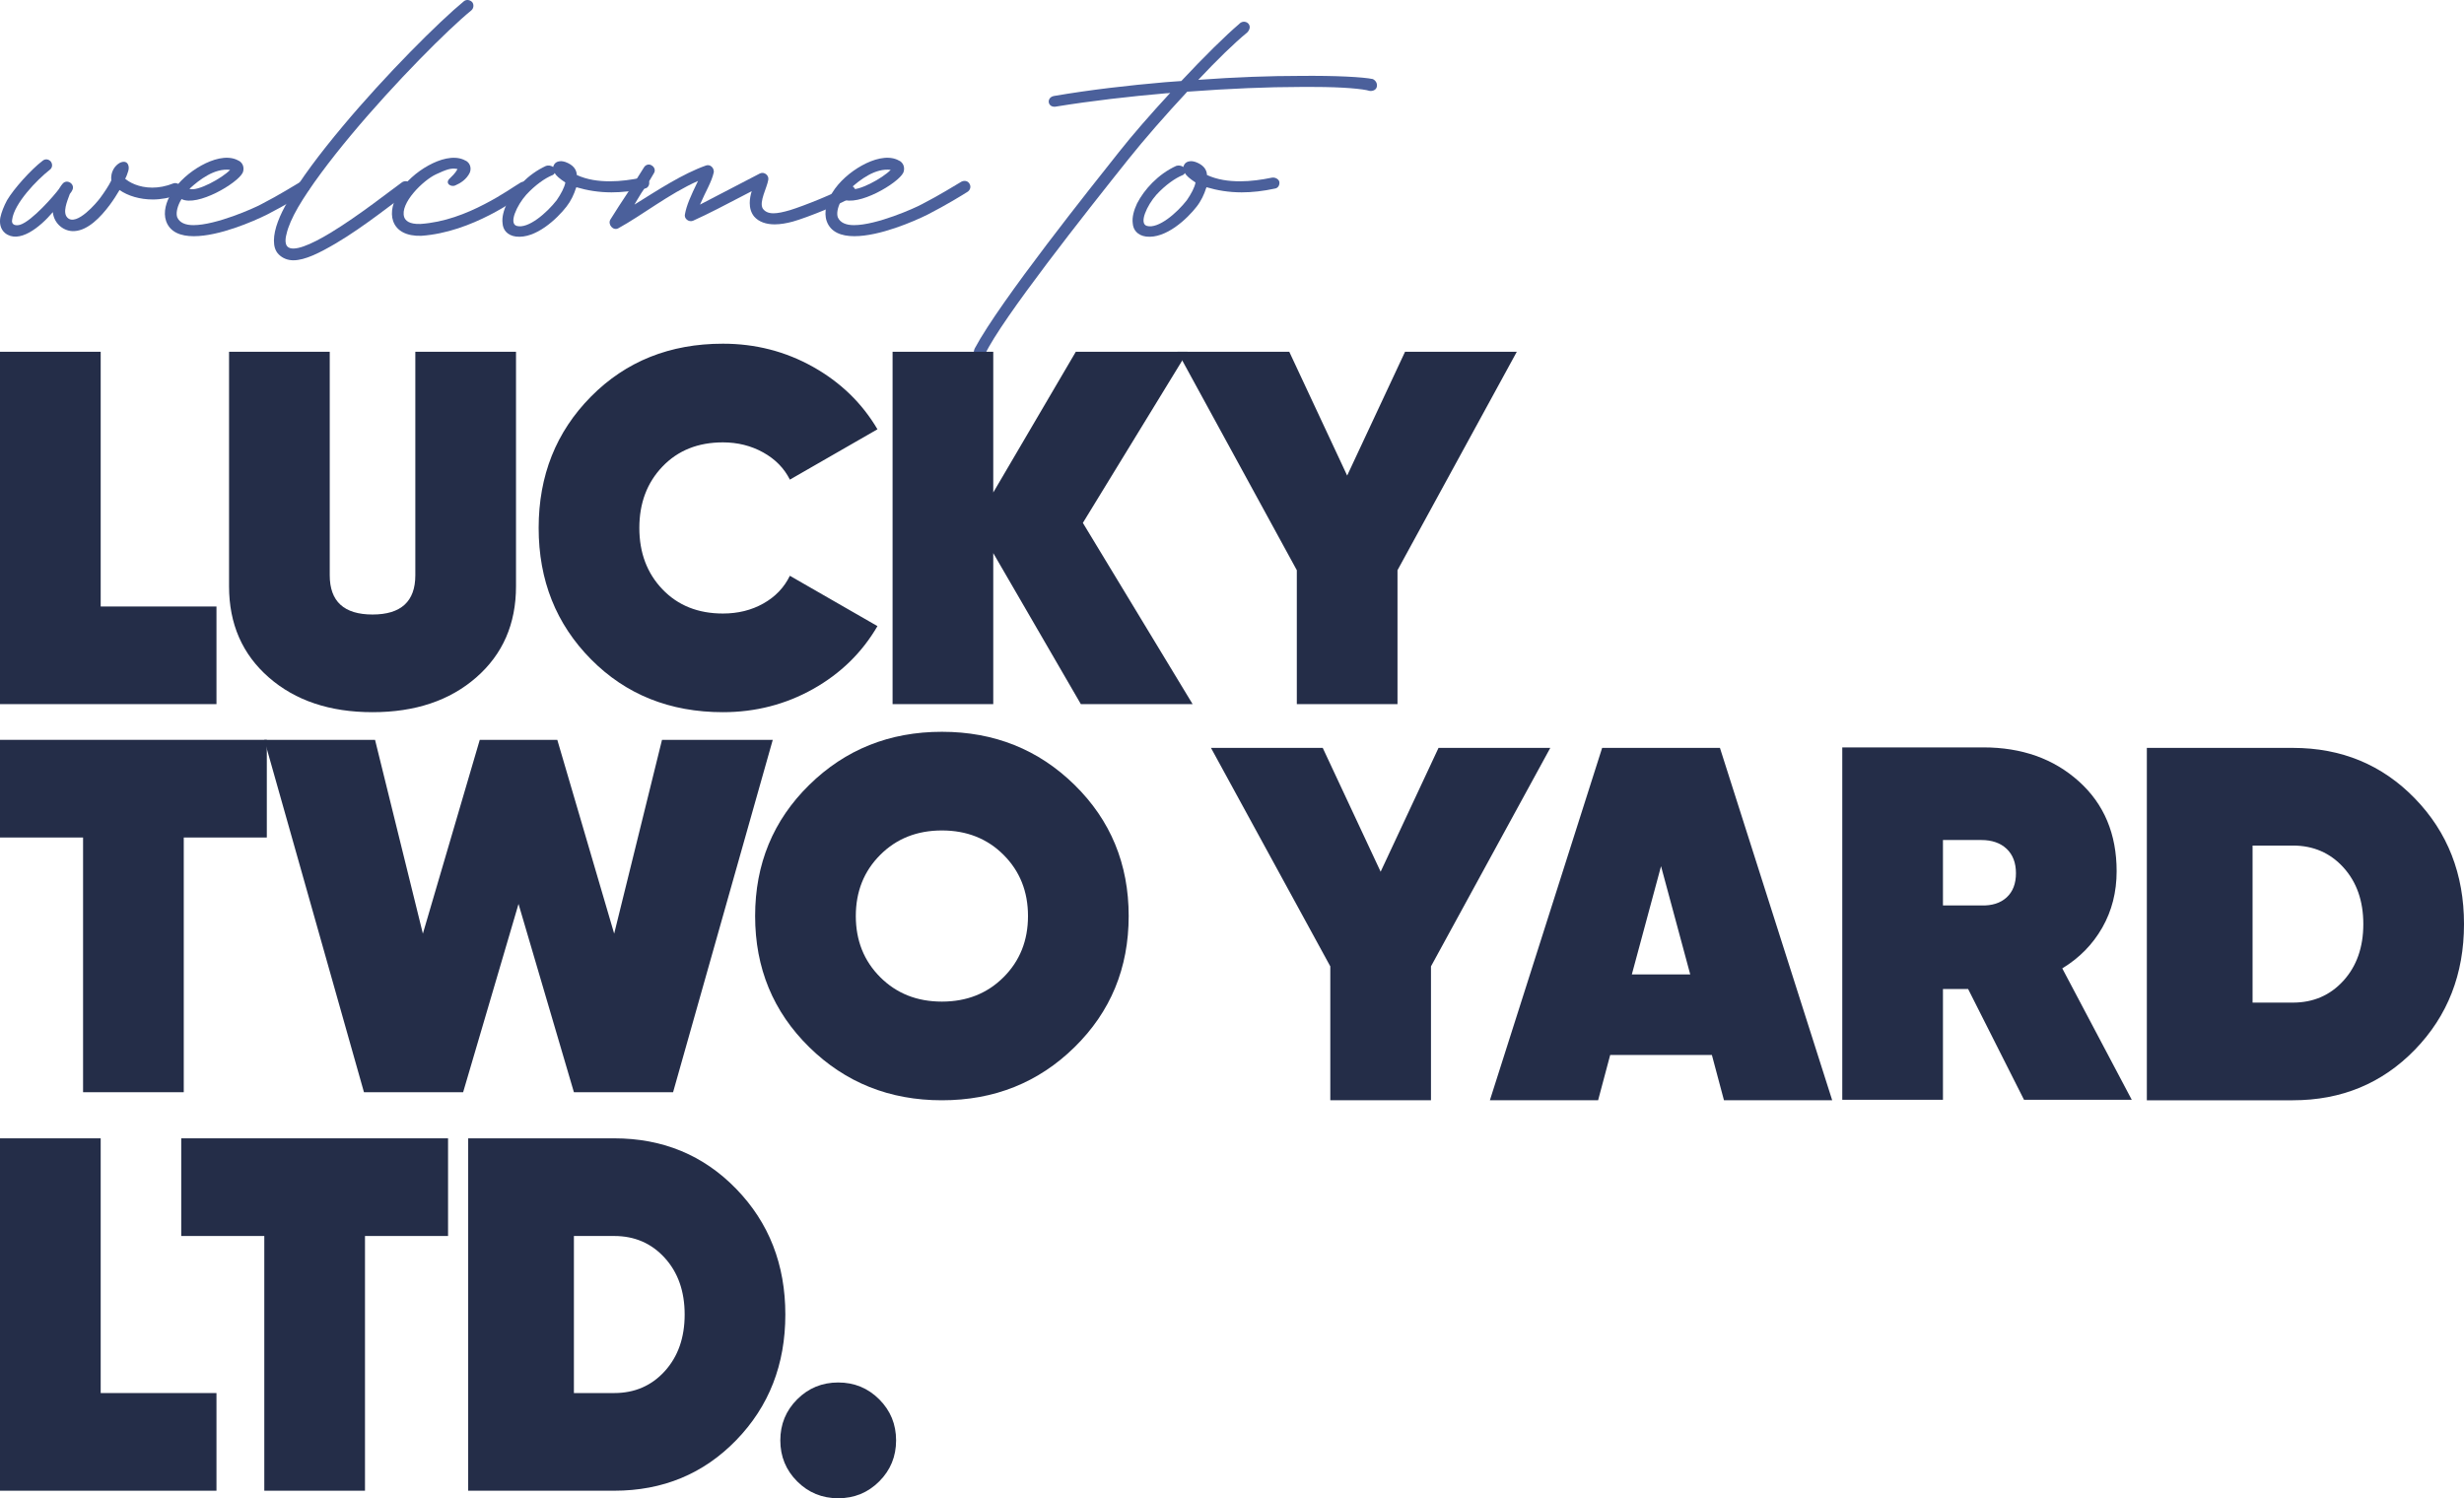 <?xml version="1.0" encoding="utf-8"?>
<!-- Generator: Adobe Illustrator 16.0.0, SVG Export Plug-In . SVG Version: 6.00 Build 0)  -->
<!DOCTYPE svg PUBLIC "-//W3C//DTD SVG 1.1//EN" "http://www.w3.org/Graphics/SVG/1.1/DTD/svg11.dtd">
<svg version="1.1" id="Layer_1" xmlns="http://www.w3.org/2000/svg" xmlns:xlink="http://www.w3.org/1999/xlink" x="0px" y="0px"
	 width="485.046px" height="294.958px" viewBox="0 0 485.046 294.958" enable-background="new 0 0 485.046 294.958"
	 xml:space="preserve">
<g>
	<g>
		<path fill="#4B609B" d="M21.903,35.462c-0.156-1.632,0.7-2.875,1.71-3.421c1.556-0.7,1.944,0.7,1.633,1.632
			c-0.156,0.467-0.311,1.012-0.623,1.555h0.079c0.699,0.622,2.565,1.71,5.285,1.71c1.245,0,2.644-0.233,4.198-0.854
			c0.544-0.154,1.166,0.155,1.477,0.7c0.234,0.622-0.077,1.321-0.7,1.555c-1.555,0.623-3.265,0.934-4.896,0.934
			c-2.488,0-4.896-0.7-6.531-1.866c-0.543,0.933-1.243,2.021-1.942,2.954c-1.789,2.409-4.276,4.975-6.919,5.13
			c-2.021,0.156-4.042-1.4-4.275-3.731c-2.564,3.032-6.685,6.297-9.405,4.12c-1.011-0.854-1.088-2.099-0.933-3.031
			c0.233-1.089,0.7-2.255,1.321-3.421c1.321-2.254,4.741-6.063,6.996-7.772c0.544-0.465,1.244-0.312,1.633,0.157
			c0.388,0.544,0.312,1.242-0.234,1.632c-2.488,1.943-6.996,6.607-7.384,9.795c-0.233,1.088,0.777,1.243,1.555,1.011
			c2.332-0.701,6.84-5.909,7.618-6.996c0.466-0.699,0.544-0.855,0.7-1.011c0.855-1.165,2.643,0,1.943,1.244
			c-0.078,0.156-0.155,0.312-0.467,0.7c-0.543,1.477-1.477,3.653-0.466,4.664c1.788,1.789,5.831-3.032,6.452-3.887
			c0.856-1.167,1.633-2.332,2.176-3.42v-0.081H21.903z"/>
		<path fill="#4B609B" d="M33.794,37.949c1.321-2.176,3.576-4.121,5.829-5.364c2.254-1.245,4.898-2.021,6.919-1.167l0.622,0.312
			c0.777,0.544,0.934,1.477,0.623,2.255c-1.012,2.099-8.94,6.762-12.05,5.208l-0.311,0.544c-0.622,1.243-0.778,2.332-0.543,3.031
			c0.467,1.088,1.632,1.555,3.187,1.555c4.43,0,11.971-3.343,13.37-4.12c3.498-1.788,6.684-3.809,7.773-4.431
			c0.623-0.312,1.322-0.157,1.632,0.465c0.312,0.544,0.079,1.244-0.466,1.555c-0.856,0.544-4.12,2.565-7.774,4.433
			c-2.797,1.399-9.482,4.276-14.457,4.276c-2.565,0-4.664-0.777-5.442-2.954C32.083,41.758,32.706,39.659,33.794,37.949z
			 M37.292,37.172c1.477,0.622,6.452-2.098,8.007-3.731C42.267,33.052,39.235,35.385,37.292,37.172z"/>
		<path fill="#4B609B" d="M53.924,47.354c0-2.254,1.167-5.053,2.72-7.695c2.487-4.353,6.374-9.484,10.728-14.691
			C76.001,14.629,86.574,4.135,91.314,0.249c0.465-0.388,1.166-0.312,1.632,0.156c0.388,0.467,0.311,1.244-0.156,1.633
			C88.205,5.769,77.79,16.186,69.16,26.524c-4.275,5.13-8.084,10.182-10.494,14.302c-1.166,2.021-1.943,3.81-2.254,5.209
			c-0.389,1.399-0.156,2.176,0.155,2.488c1.088,1.166,4.586-0.312,8.551-2.722c5.52-3.343,11.894-8.395,14.07-9.949
			c0.544-0.312,1.244-0.233,1.632,0.312c0.389,0.544,0.233,1.32-0.311,1.632c-2.644,1.789-8.707,6.764-14.381,10.105
			c-3.188,1.865-6.063,3.342-8.395,3.342c-1.088,0-2.099-0.389-2.876-1.166C54.159,49.375,53.924,48.443,53.924,47.354z"/>
		<path fill="#4B609B" d="M82.763,44.09c4.664-0.311,9.016-2.021,12.592-3.887c3.499-1.788,6.063-3.653,7.152-4.274
			c0.623-0.313,1.322-0.155,1.632,0.466c0.312,0.544,0.077,1.244-0.465,1.556c-1.867,1.087-10.65,7.773-20.757,8.473
			c-2.875,0.079-4.819-0.933-5.518-2.876c-0.622-1.788,0-3.887,1.088-5.596c1.322-2.177,3.576-4.121,5.829-5.364
			c2.255-1.245,4.898-2.021,6.919-1.167l0.622,0.311c0.777,0.545,0.934,1.477,0.623,2.255c-0.623,1.321-1.866,2.1-2.799,2.488
			c-0.854,0.465-2.253-0.39-1.088-1.399c0.313-0.312,1.012-0.933,1.478-1.789c-1.244-0.311-2.333,0.155-4.198,1.011
			c-2.565,1.167-7.23,5.752-6.296,8.473C79.809,43.39,80.507,44.168,82.763,44.09z"/>
		<path fill="#4B609B" d="M98.929,43.935c-0.155-1.167,0.233-2.565,0.856-3.888c1.398-2.721,4.119-5.752,7.694-7.385
			c0.467-0.155,0.934-0.077,1.322,0.155l0.078,0.079c0.233-0.856,0.777-1.167,1.632-1.167c0.234,0,0.467,0.079,0.778,0.155
			c1.476,0.545,2.176,1.4,2.254,2.488v0.077c2.021,0.934,4.275,1.244,6.53,1.244c2.098,0,4.275-0.311,6.141-0.699
			c0.622-0.156,1.321,0.155,1.554,0.699c0.156,0.622-0.155,1.243-0.7,1.398c-2.487,0.544-4.664,0.777-6.684,0.777
			c-2.566,0-4.82-0.389-6.919-1.01l-0.077,0.155c-0.388,1.243-1.009,2.564-1.866,3.653c-1.866,2.41-6.063,6.374-9.95,5.907
			C99.861,46.345,99.005,45.256,98.929,43.935z M111.29,35.929c-1.167-0.778-1.789-1.322-2.101-1.866l-0.155,0.233
			c-0.155,0.155-0.231,0.155-0.389,0.232c-1.321,0.544-3.265,1.866-5.052,3.809c-1.866,2.101-3.498,5.675-1.866,6.141
			c2.254,0.623,5.908-2.565,7.851-5.053C110.434,38.182,111.132,36.862,111.29,35.929z"/>
		<path fill="#4B609B" d="M126.754,32.975c0.311-0.545,1.011-0.778,1.556-0.39c0.543,0.312,0.777,1.011,0.389,1.555
			c-1.012,1.865-2.255,3.42-3.265,5.209l-0.544,0.932c4.741-2.954,9.484-6.063,14.07-7.695c0.855-0.312,1.632,0.465,1.555,1.321
			c-0.467,2.021-1.555,3.654-2.719,6.374l11.813-6.141c0.856-0.39,1.788,0.389,1.632,1.244c-0.233,1.554-1.865,4.354-1.087,5.675
			c0.387,0.543,1.01,0.932,2.099,0.932c0.854,0,1.943-0.232,3.264-0.621c2.566-0.777,9.407-3.498,11.038-4.665
			c0.545-0.389,1.245-0.231,1.633,0.313c0.389,0.544,0.232,1.243-0.234,1.633c-1.942,1.321-9.095,4.197-11.893,4.975
			c-1.166,0.312-2.409,0.544-3.576,0.544c-1.63,0-3.107-0.467-4.041-1.556c-0.623-0.776-0.855-1.71-0.855-2.642
			c0-0.777,0.155-1.634,0.388-2.332c-5.52,2.875-8.473,4.431-11.583,5.829c-0.856,0.312-1.789-0.467-1.556-1.321
			c0.311-1.71,1.088-3.498,2.567-6.53c-5.753,2.565-10.884,6.685-15.704,9.328c-1.011,0.544-2.099-0.777-1.554-1.71
			C122.401,39.582,124.579,36.55,126.754,32.975z"/>
		<path fill="#4B609B" d="M163.83,37.949c1.321-2.176,3.576-4.121,5.831-5.364c2.254-1.245,4.897-2.021,6.917-1.167l0.622,0.312
			c0.777,0.544,0.933,1.477,0.622,2.255c-1.01,2.099-8.939,6.762-12.048,5.208l-0.311,0.544c-0.622,1.243-0.778,2.332-0.544,3.031
			c0.467,1.088,1.632,1.555,3.188,1.555c4.431,0,11.97-3.343,13.369-4.12c3.499-1.788,6.687-3.809,7.775-4.431
			c0.62-0.312,1.32-0.157,1.631,0.465c0.311,0.544,0.078,1.244-0.467,1.555c-0.855,0.544-4.12,2.565-7.774,4.433
			c-2.798,1.397-9.482,4.274-14.458,4.274c-2.565,0-4.664-0.777-5.442-2.954C162.121,41.758,162.743,39.659,163.83,37.949z
			 M167.329,37.172c1.477,0.622,6.452-2.098,8.007-3.731C172.303,33.052,169.271,35.385,167.329,37.172z"/>
		<path fill="#4B609B" d="M220.261,29.942c2.565-3.266,6.297-7.54,10.105-11.66c-0.311,0.078-0.543,0.078-0.777,0.078
			c-7.15,0.622-14.692,1.477-21.843,2.643c-1.554,0.156-1.788-1.788-0.311-2.099c7.23-1.244,14.771-2.099,21.922-2.72l3.188-0.233
			c4.432-4.742,8.784-9.017,11.348-11.194c1.09-1.243,3.031,0.156,1.633,1.633c-2.487,2.021-5.984,5.44-9.639,9.327
			c7.385-0.544,14.303-0.776,19.978-0.776c7.151-0.078,12.515,0.232,14.381,0.622c0.622,0.311,0.933,0.932,0.776,1.555
			c-0.154,0.622-0.854,0.856-1.399,0.777c-1.243-0.39-5.208-0.777-10.959-0.777h-2.797c-6.142,0-13.836,0.313-22.155,0.932
			c-4.273,4.586-8.549,9.484-11.582,13.292c-8.318,10.417-25.031,31.562-28.217,38.401c-1.088,1.788-2.798,0.389-2.02-1.167
			C196.865,59.249,215.208,36.316,220.261,29.942z"/>
		<path fill="#4B609B" d="M222.981,43.935c-0.155-1.167,0.232-2.565,0.854-3.888c1.399-2.721,4.12-5.752,7.696-7.385
			c0.468-0.155,0.932-0.077,1.32,0.155l0.078,0.079c0.232-0.856,0.777-1.167,1.633-1.167c0.231,0,0.465,0.079,0.777,0.155
			c1.477,0.545,2.176,1.4,2.254,2.488v0.077c2.021,0.934,4.275,1.244,6.53,1.244c2.099,0,4.274-0.311,6.14-0.699
			c0.623-0.156,1.322,0.155,1.557,0.699c0.156,0.622-0.157,1.243-0.699,1.398c-2.488,0.544-4.665,0.777-6.686,0.777
			c-2.565,0-4.819-0.389-6.918-1.01l-0.078,0.155c-0.389,1.243-1.01,2.564-1.865,3.653c-1.867,2.41-6.063,6.374-9.95,5.907
			C223.913,46.345,223.06,45.256,222.981,43.935z M235.34,35.929c-1.166-0.778-1.789-1.322-2.099-1.866l-0.155,0.233
			c-0.157,0.155-0.233,0.155-0.389,0.232c-1.322,0.544-3.267,1.866-5.054,3.809c-1.867,2.101-3.498,5.675-1.867,6.141
			c2.256,0.623,5.91-2.565,7.852-5.053C234.485,38.182,235.185,36.862,235.34,35.929z"/>
	</g>
	<g>
		<g>
			<path fill="#242D48" d="M19.82,119.393h22.793v19.225H0v-69.37h19.82V119.393z"/>
			<path fill="#242D48" d="M93.749,133.366c-5.22,4.559-12.025,6.839-20.415,6.839c-8.391,0-15.197-2.28-20.414-6.839
				c-5.22-4.559-7.83-10.536-7.83-17.937V69.248h19.82v44c0,5.154,2.808,7.73,8.424,7.73c5.615,0,8.424-2.576,8.424-7.73v-44h19.82
				v46.182C101.578,122.83,98.968,128.807,93.749,133.366z"/>
			<path fill="#242D48" d="M142.308,140.205c-10.44,0-19.094-3.469-25.964-10.406c-6.872-6.937-10.307-15.56-10.307-25.866
				s3.435-18.928,10.307-25.864c6.87-6.938,15.524-10.406,25.964-10.406c6.407,0,12.321,1.521,17.739,4.559
				c5.416,3.04,9.646,7.136,12.685,12.289l-17.244,9.911c-1.124-2.245-2.874-4.03-5.252-5.352c-2.379-1.32-5.022-1.981-7.928-1.981
				c-4.891,0-8.854,1.585-11.893,4.756c-3.04,3.171-4.559,7.202-4.559,12.09c0,4.89,1.519,8.92,4.559,12.091
				c3.039,3.171,7.002,4.757,11.893,4.757c2.973,0,5.632-0.658,7.977-1.982c2.345-1.319,4.079-3.137,5.203-5.449l17.244,9.909
				c-3.04,5.22-7.269,9.35-12.685,12.388C154.629,138.684,148.715,140.205,142.308,140.205z"/>
			<path fill="#242D48" d="M234.769,138.618h-22l-17.243-29.73v29.73h-19.82v-69.37h19.82v27.704l16.252-27.704h22l-20.612,33.693
				L234.769,138.618z"/>
			<path fill="#242D48" d="M298.59,69.248l-23.488,43.01v26.36h-19.818v-26.36l-23.488-43.01h22.001l11.397,24.378l11.396-24.378
				H298.59z"/>
		</g>
		<g>
			<path fill="#242D48" d="M52.523,145.651v19.226h-16.35v50.145h-19.82v-50.145H0v-19.226H52.523z"/>
			<path fill="#242D48" d="M71.647,215.021l-19.622-69.37h21.803l9.415,38.153l11.199-38.153h15.262l11.197,38.153l9.417-38.153
				h21.801l-19.622,69.37h-19.523l-10.902-37.063L91.17,215.021H71.647z"/>
			<path fill="#242D48" d="M211.53,206.151c-7.102,6.973-15.807,10.457-26.114,10.457s-19.012-3.484-26.114-10.457
				c-7.102-6.969-10.654-15.573-10.654-25.815c0-10.24,3.552-18.845,10.654-25.815c7.102-6.969,15.807-10.455,26.114-10.455
				s19.012,3.486,26.114,10.455c7.1,6.971,10.654,15.575,10.654,25.815C222.184,190.578,218.629,199.182,211.53,206.151z
				 M173.277,192.378c3.203,3.205,7.25,4.806,12.139,4.806s8.934-1.601,12.139-4.806c3.205-3.205,4.809-7.219,4.809-12.042
				c0-4.821-1.604-8.836-4.809-12.041c-3.205-3.202-7.25-4.806-12.139-4.806s-8.936,1.604-12.139,4.806
				c-3.207,3.205-4.809,7.22-4.809,12.041C168.469,185.159,170.07,189.173,173.277,192.378z"/>
		</g>
		<g>
			<path fill="#242D48" d="M305.179,147.236l-23.487,43.011v26.361h-19.819v-26.361l-23.488-43.011h22.001l11.397,24.379
				l11.395-24.379H305.179z"/>
			<path fill="#242D48" d="M339.369,216.608l-2.38-8.92h-20.018l-2.379,8.92h-21.306l22.1-69.372h23.188l22.1,69.372H339.369z
				 M321.233,191.833h11.496l-5.749-21.308L321.233,191.833z"/>
			<path fill="#242D48" d="M398.431,216.508l-11-21.801h-4.954v21.801h-19.82v-69.37h27.748c7.596,0,13.874,2.229,18.829,6.69
				c4.955,4.458,7.433,10.354,7.433,17.688c0,4.099-0.941,7.797-2.824,11.099c-1.884,3.304-4.509,5.981-7.879,8.027l13.677,25.865
				H398.431z M382.477,165.373v12.882h7.531c2.112,0.067,3.78-0.461,5.005-1.585c1.221-1.122,1.833-2.709,1.833-4.757
				c0-2.047-0.612-3.65-1.833-4.807c-1.225-1.156-2.893-1.733-5.005-1.733H382.477z"/>
			<path fill="#242D48" d="M451.351,147.236c9.579,0,17.591,3.319,24.033,9.96c6.441,6.64,9.662,14.883,9.662,24.726
				c0,9.846-3.221,18.086-9.662,24.727c-6.442,6.64-14.454,9.96-24.033,9.96h-28.739v-69.372H451.351z M451.351,197.382
				c4.029,0,7.35-1.437,9.96-4.31c2.609-2.876,3.915-6.592,3.915-11.15c0-4.558-1.306-8.274-3.915-11.147
				c-2.61-2.876-5.931-4.313-9.96-4.313h-7.927v30.92H451.351z"/>
		</g>
		<g>
			<path fill="#242D48" d="M19.82,274.247h22.792v19.227H0v-69.372h19.82V274.247z"/>
			<path fill="#242D48" d="M88.2,224.101v19.226H71.849v50.146h-19.82v-50.146H35.677v-19.226H88.2z"/>
			<path fill="#242D48" d="M120.903,224.101c9.578,0,17.591,3.319,24.032,9.96c6.441,6.64,9.662,14.883,9.662,24.727
				c0,9.845-3.22,18.085-9.662,24.726c-6.441,6.64-14.454,9.96-24.032,9.96h-28.74v-69.372H120.903z M120.903,274.247
				c4.029,0,7.35-1.437,9.96-4.31c2.609-2.876,3.914-6.592,3.914-11.149c0-4.559-1.305-8.275-3.914-11.148
				c-2.61-2.876-5.931-4.313-9.96-4.313h-7.928v30.92H120.903z"/>
			<path fill="#242D48" d="M173.08,291.64c-2.215,2.211-4.906,3.317-8.077,3.317s-5.863-1.106-8.077-3.317
				c-2.213-2.213-3.319-4.906-3.319-8.078c0-3.171,1.105-5.863,3.319-8.076c2.214-2.214,4.906-3.32,8.077-3.32
				s5.862,1.106,8.077,3.32c2.212,2.213,3.319,4.905,3.319,8.076C176.399,286.734,175.292,289.427,173.08,291.64z"/>
		</g>
	</g>
</g>
</svg>
